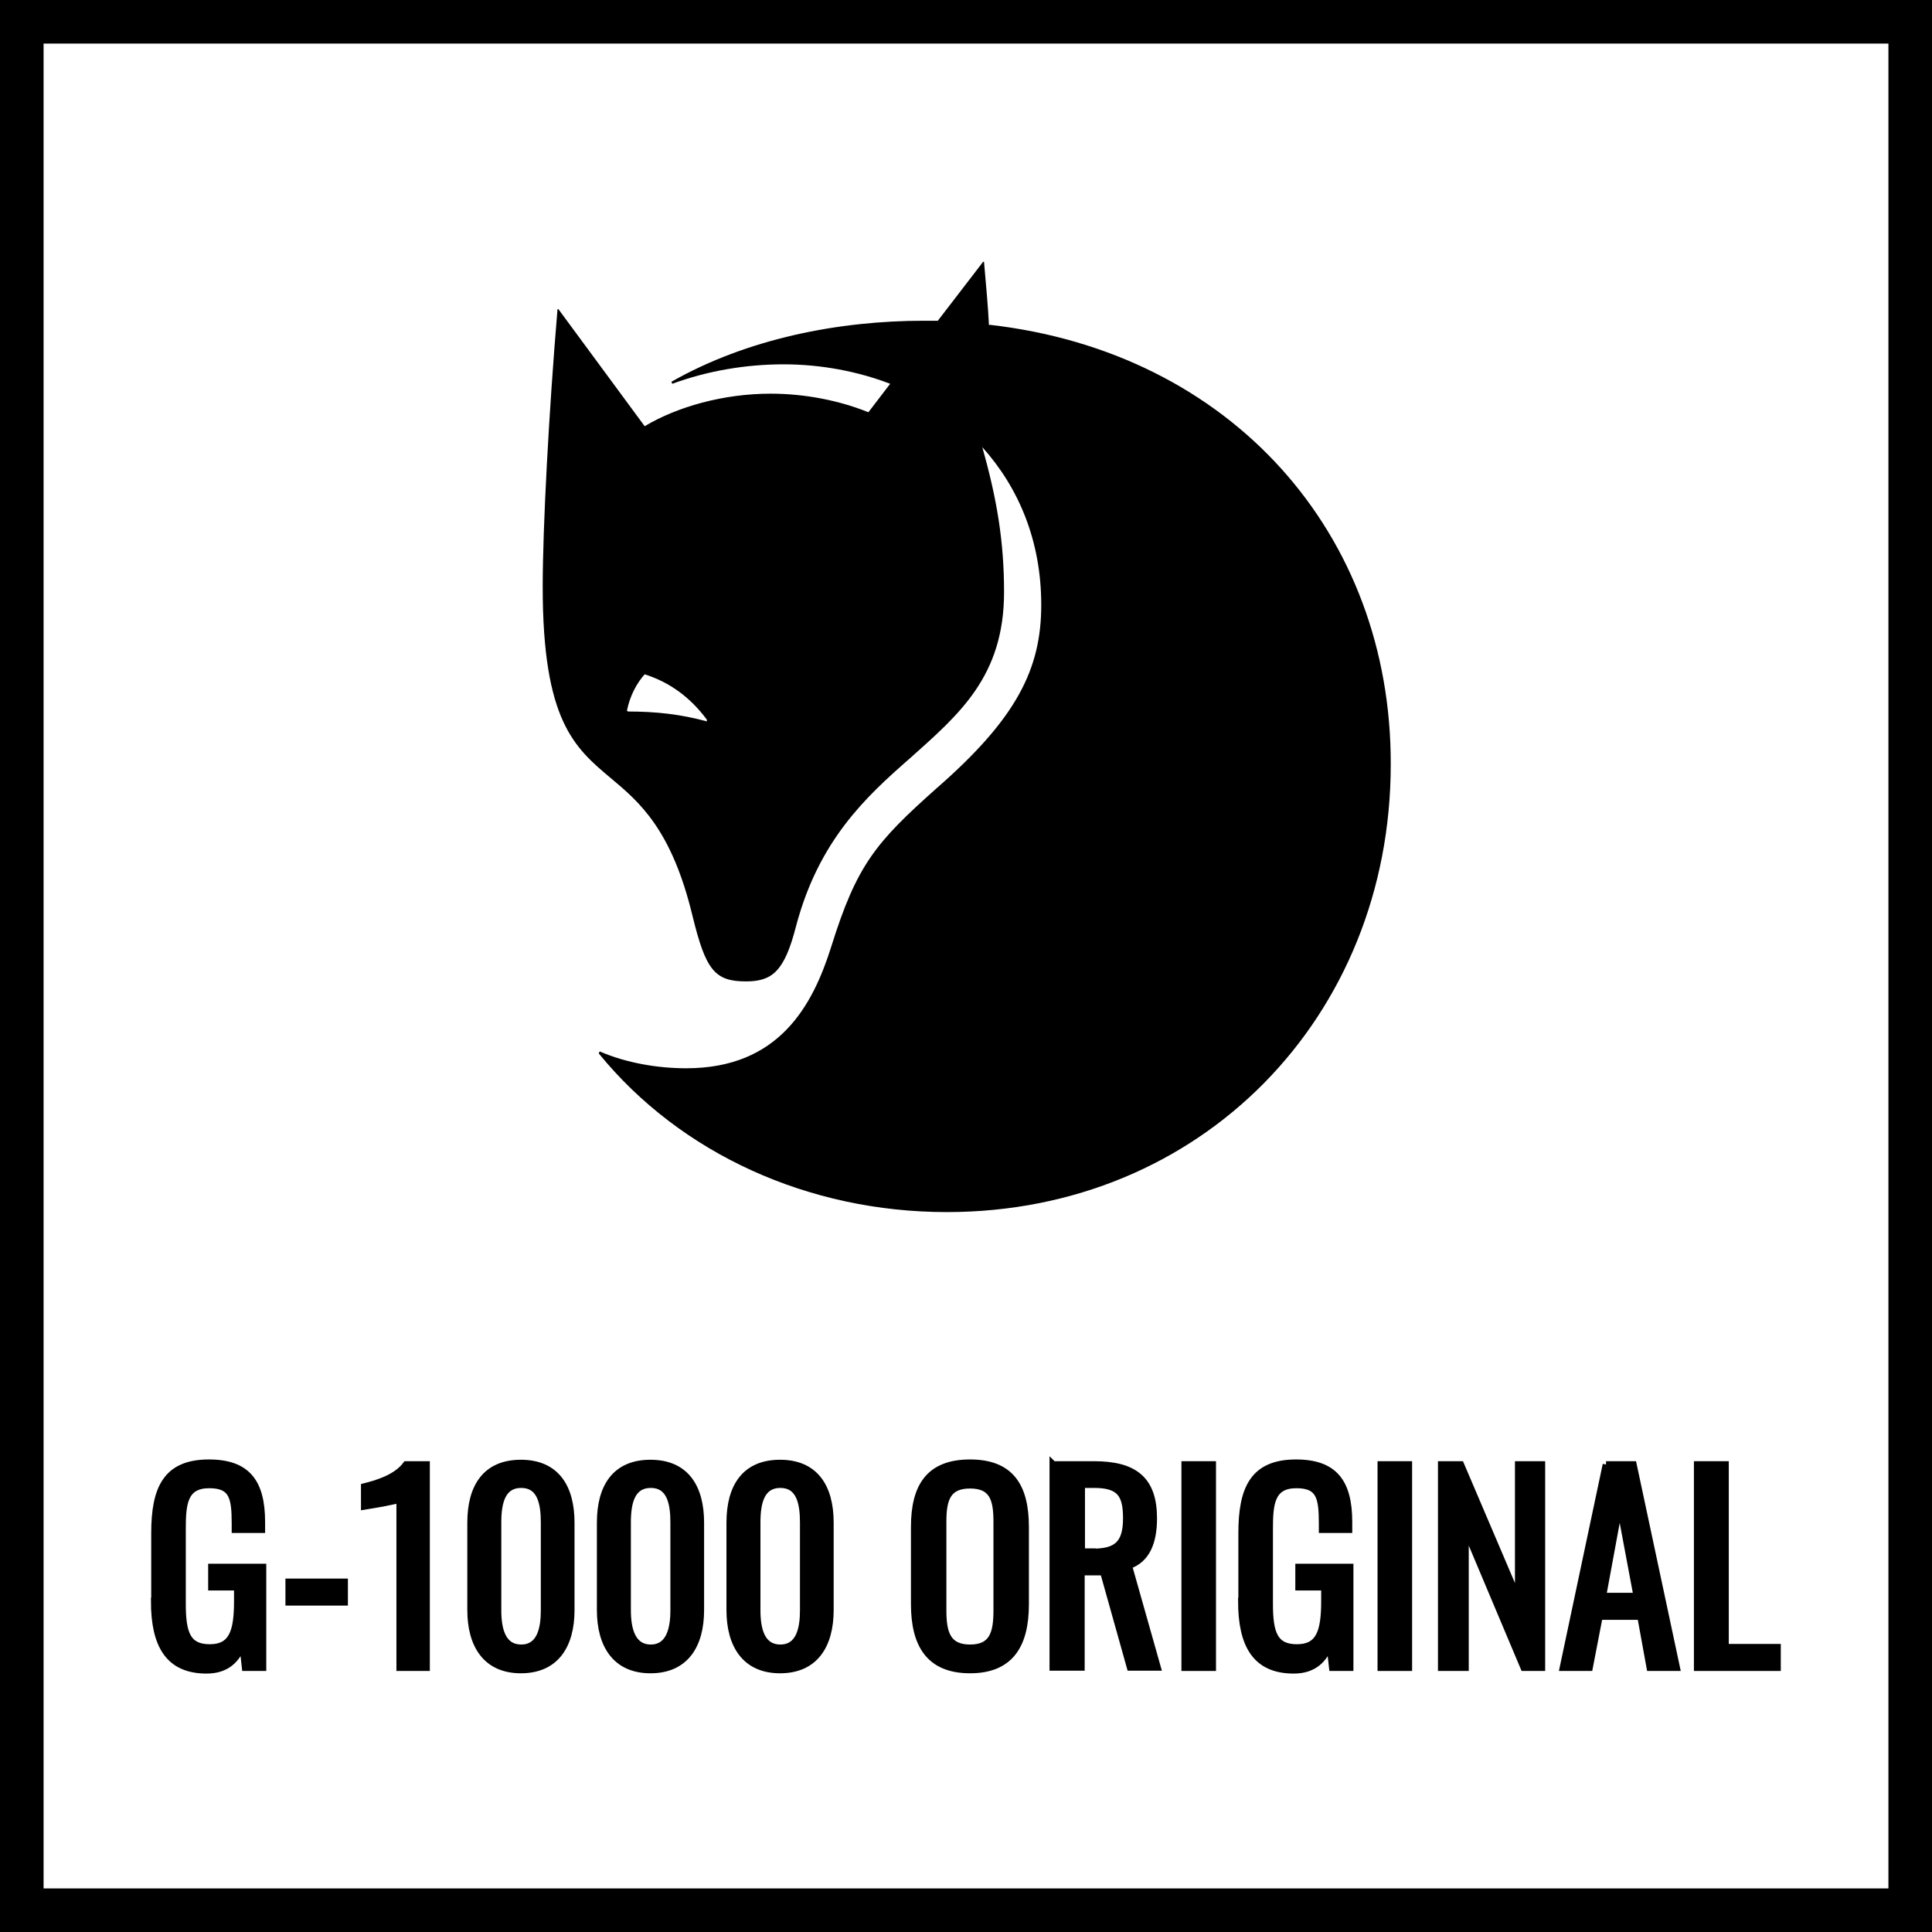 <?xml version="1.0" encoding="UTF-8"?>
<svg id="Warstwa_2" data-name="Warstwa 2" xmlns="http://www.w3.org/2000/svg" viewBox="0 0 66.5 66.5">
  <defs>
    <style>
      .cls-1 {
        stroke-width: .23px;
      }

      .cls-1, .cls-2 {
        stroke: #000;
        stroke-miterlimit: 10;
      }

      .cls-2 {
        fill: none;
        stroke-width: 1.5px;
      }
    </style>
  </defs>
  <g id="ikonki">
    <g id="g1000_original" data-name="g1000 original">
      <g id="pfc_free" data-name="pfc free">
        <rect class="cls-2" x=".75" y=".75" width="65" height="65"/>
      </g>
      <g>
        <g>
          <path class="cls-1" d="M5.32,55.11v-2.34c0-1.53.4-2.42,1.87-2.42,1.31,0,1.82.66,1.82,2.04v.26h-.92v-.22c0-.91-.1-1.32-.89-1.32-.86,0-.92.65-.92,1.51v2.59c0,1.01.17,1.5.94,1.5s.95-.54.95-1.6v-.48h-.89v-.69h1.77v3.46h-.61l-.09-.8c-.19.52-.55.89-1.24.89-1.31,0-1.8-.87-1.8-2.38Z"/>
          <path class="cls-1" d="M9.94,54.45h1.92v.7h-1.92v-.7Z"/>
          <path class="cls-1" d="M13.76,51.62s-1.2.25-1.22.25v-.7c.4-.1,1.09-.29,1.44-.76h.7v6.99h-.92v-5.78Z"/>
          <path class="cls-1" d="M16.2,55.42v-3.01c0-1.23.52-2.05,1.73-2.05s1.73.83,1.73,2.05v3.01c0,1.21-.53,2.06-1.73,2.06s-1.73-.86-1.73-2.06ZM18.73,55.43v-3.03c0-.67-.13-1.3-.79-1.3s-.8.62-.8,1.3v3.03c0,.65.15,1.29.8,1.29s.79-.65.79-1.29Z"/>
          <path class="cls-1" d="M20.66,55.42v-3.01c0-1.23.52-2.05,1.73-2.05s1.73.83,1.73,2.05v3.01c0,1.21-.53,2.06-1.73,2.06s-1.73-.86-1.73-2.06ZM23.19,55.43v-3.03c0-.67-.13-1.3-.79-1.3s-.8.62-.8,1.3v3.03c0,.65.16,1.29.8,1.29s.79-.65.79-1.29Z"/>
          <path class="cls-1" d="M25.12,55.42v-3.01c0-1.23.52-2.05,1.73-2.05s1.73.83,1.73,2.05v3.01c0,1.21-.53,2.06-1.73,2.06s-1.73-.86-1.73-2.06ZM27.65,55.43v-3.03c0-.67-.13-1.3-.79-1.3s-.8.62-.8,1.3v3.03c0,.65.15,1.29.8,1.29s.79-.65.79-1.29Z"/>
          <path class="cls-1" d="M31.47,55.21v-2.65c0-1.38.5-2.21,1.92-2.21s1.91.84,1.91,2.21v2.66c0,1.37-.5,2.26-1.91,2.26s-1.92-.88-1.92-2.27ZM34.31,55.43v-3.06c0-.78-.15-1.25-.92-1.25s-.93.47-.93,1.25v3.06c0,.78.15,1.29.93,1.29s.92-.51.92-1.29Z"/>
          <path class="cls-1" d="M36.25,50.41h1.41c1.4,0,2.05.53,2.05,1.85,0,.82-.24,1.42-.86,1.63l.99,3.5h-.94l-.92-3.28h-.76v3.28h-.98v-6.99ZM37.6,53.42c.82,0,1.17-.26,1.17-1.16,0-.82-.22-1.16-1.11-1.16h-.43v2.31h.37Z"/>
          <path class="cls-1" d="M40.78,50.41h.96v6.99h-.96v-6.99Z"/>
          <path class="cls-1" d="M42.74,55.11v-2.34c0-1.53.4-2.42,1.87-2.42,1.31,0,1.82.66,1.82,2.04v.26h-.92v-.22c0-.91-.1-1.32-.89-1.32-.86,0-.92.65-.92,1.51v2.59c0,1.01.17,1.5.94,1.5s.95-.54.95-1.6v-.48h-.89v-.69h1.77v3.46h-.61l-.09-.8c-.19.52-.55.89-1.24.89-1.31,0-1.8-.87-1.8-2.38Z"/>
          <path class="cls-1" d="M47.53,50.41h.96v6.99h-.96v-6.99Z"/>
          <path class="cls-1" d="M49.62,50.41h.66l1.98,4.64v-4.64h.81v6.99h-.62l-2.01-4.77v4.77h-.83v-6.99Z"/>
          <path class="cls-1" d="M55.28,50.41h.94l1.49,6.99h-.92l-.32-1.76h-1.42l-.34,1.76h-.91l1.48-6.99ZM56.34,54.94l-.59-3.15-.58,3.15h1.17Z"/>
          <path class="cls-1" d="M58.42,50.41h.97v6.29h1.79v.7h-2.76v-6.99Z"/>
        </g>
        <path id="path12" d="M24.33,24.83c-.88-.24-1.73-.34-2.72-.34l-.03-.03c.1-.51.34-.95.61-1.25.85.27,1.56.78,2.14,1.56v.07ZM34.04,11.19c-.03-.64-.1-1.36-.17-2.18h-.03l-1.56,2.03h-.48c-2.92,0-6.07.61-8.69,2.1l.03.07c1.22-.45,2.55-.67,3.83-.67s2.55.24,3.67.67l-.75.98c-.98-.4-2.18-.64-3.36-.64-1.63,0-3.22.45-4.34,1.12l-2.97-4.03h-.03c-.3,3.56-.51,7.53-.51,9.56,0,4.61,1.09,5.53,2.34,6.58.98.82,2.1,1.76,2.82,4.76.45,1.83.75,2.24,1.83,2.24.91,0,1.33-.34,1.73-1.9.78-2.95,2.4-4.45,3.91-5.77,1.7-1.52,3.25-2.82,3.25-5.73,0-1.73-.24-3.19-.75-4.99,1.25,1.39,2.03,3.22,2.03,5.43s-.85,3.91-3.6,6.31c-2.1,1.87-2.75,2.64-3.63,5.46-.64,2.03-1.8,4.18-4.99,4.18-.95,0-2.03-.17-2.98-.58l-.03.07c2.82,3.46,7.23,5.46,11.98,5.46,8.76,0,15.28-6.72,15.28-15.41.02-7.93-5.48-14.18-13.8-15.13"/>
      </g>
    </g>
  </g>
</svg>
